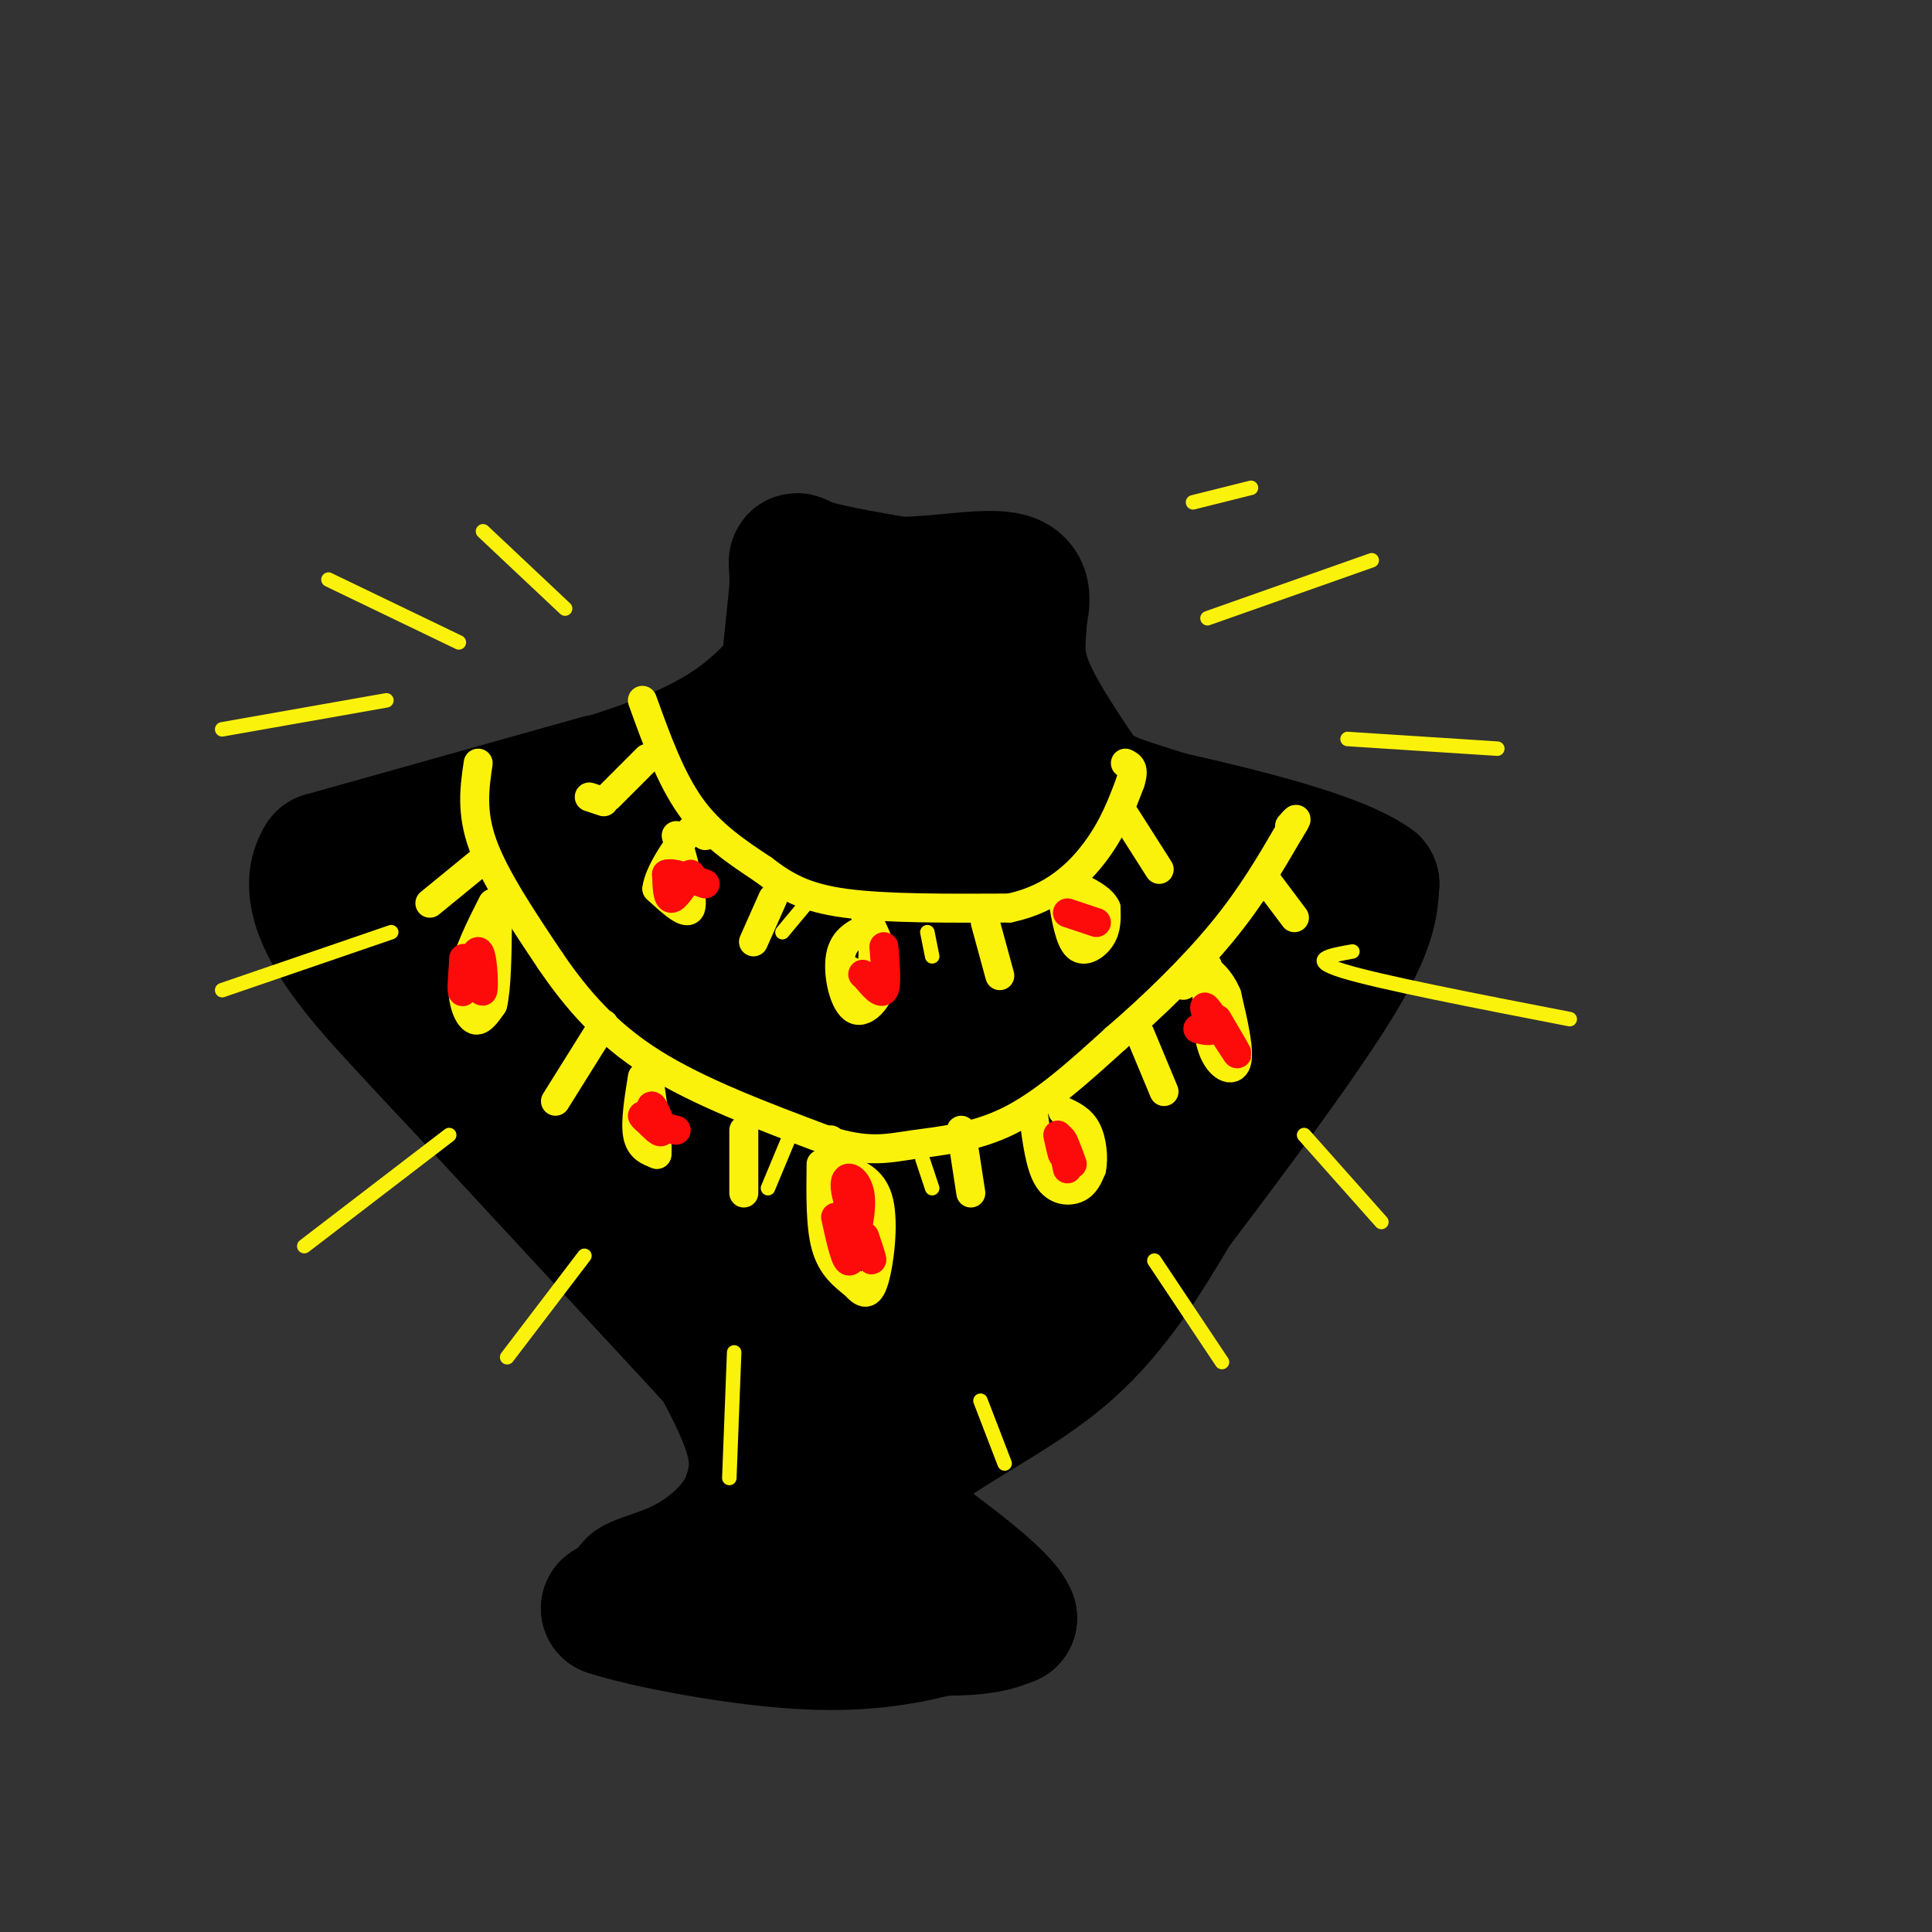 <svg viewBox='0 0 400 400' version='1.1' xmlns='http://www.w3.org/2000/svg' xmlns:xlink='http://www.w3.org/1999/xlink'><rect x="0" y="0" width="400" height="400" fill="#333333" stroke="none"/><g fill='none' stroke='rgb(0,0,0)' stroke-width='28' stroke-linecap='round' stroke-linejoin='round'><path d='M161,161c0.000,0.000 4.000,-39.000 4,-39'/><path d='M165,122c0.222,-7.356 -1.222,-6.244 2,-5c3.222,1.244 11.111,2.622 19,4'/><path d='M186,121c7.711,0.044 17.489,-1.844 22,-1c4.511,0.844 3.756,4.422 3,8'/><path d='M211,128c0.111,3.156 -1.111,7.044 1,13c2.111,5.956 7.556,13.978 13,22'/><path d='M225,163c11.044,6.578 32.156,12.022 40,14c7.844,1.978 2.422,0.489 -3,-1'/><path d='M262,176c-5.198,-1.673 -16.692,-5.356 -25,-8c-8.308,-2.644 -13.429,-4.250 -19,-11c-5.571,-6.750 -11.592,-18.643 -16,-22c-4.408,-3.357 -7.204,1.821 -10,7'/><path d='M192,142c-2.944,6.569 -5.305,19.493 -8,24c-2.695,4.507 -5.726,0.598 -7,-8c-1.274,-8.598 -0.793,-21.885 -2,-28c-1.207,-6.115 -4.104,-5.057 -7,-4'/><path d='M168,126c-0.690,0.000 1.083,2.000 -1,7c-2.083,5.000 -8.024,13.000 -18,19c-9.976,6.000 -23.988,10.000 -38,14'/><path d='M111,166c-10.667,3.667 -18.333,5.833 -26,8'/><path d='M85,174c-3.200,4.889 1.800,13.111 12,29c10.200,15.889 25.600,39.444 41,63'/><path d='M138,266c12.167,16.333 22.083,25.667 32,35'/><path d='M170,301c7.833,4.131 11.417,-3.042 18,-10c6.583,-6.958 16.167,-13.702 29,-28c12.833,-14.298 28.917,-36.149 45,-58'/><path d='M262,205c7.801,-10.906 4.802,-9.171 4,-12c-0.802,-2.829 0.592,-10.223 -3,-13c-3.592,-2.777 -12.169,-0.936 -25,-3c-12.831,-2.064 -29.915,-8.032 -47,-14'/><path d='M191,163c-8.462,-3.042 -6.118,-3.647 -11,-1c-4.882,2.647 -16.989,8.544 -30,12c-13.011,3.456 -26.926,4.469 -34,6c-7.074,1.531 -7.307,3.580 -7,5c0.307,1.420 1.153,2.210 2,3'/><path d='M111,188c5.440,3.286 18.042,10.000 30,29c11.958,19.000 23.274,50.286 25,43c1.726,-7.286 -6.137,-53.143 -14,-99'/><path d='M152,161c2.118,-7.808 14.413,22.172 20,44c5.587,21.828 4.465,35.504 3,39c-1.465,3.496 -3.273,-3.187 -5,-7c-1.727,-3.813 -3.371,-4.757 -1,-16c2.371,-11.243 8.759,-32.787 13,-31c4.241,1.787 6.334,26.904 6,45c-0.334,18.096 -3.095,29.170 -5,30c-1.905,0.830 -2.952,-8.585 -4,-18'/><path d='M179,247c5.108,-15.824 19.878,-46.385 28,-60c8.122,-13.615 9.596,-10.285 11,-8c1.404,2.285 2.739,3.524 2,11c-0.739,7.476 -3.551,21.188 -7,31c-3.449,9.812 -7.535,15.725 -10,18c-2.465,2.275 -3.307,0.912 -4,-2c-0.693,-2.912 -1.235,-7.371 0,-12c1.235,-4.629 4.249,-9.426 13,-20c8.751,-10.574 23.241,-26.924 27,-26c3.759,0.924 -3.212,19.121 -10,32c-6.788,12.879 -13.394,20.439 -20,28'/><path d='M209,239c-4.556,-1.053 -5.945,-17.685 -4,-27c1.945,-9.315 7.225,-11.314 11,-13c3.775,-1.686 6.044,-3.058 7,-2c0.956,1.058 0.599,4.546 -2,10c-2.599,5.454 -7.439,12.874 -19,20c-11.561,7.126 -29.843,13.957 -38,17c-8.157,3.043 -6.188,2.298 -7,-8c-0.812,-10.298 -4.406,-30.149 -8,-50'/><path d='M149,186c-4.947,-6.606 -13.316,1.879 -16,6c-2.684,4.121 0.316,3.879 13,2c12.684,-1.879 35.053,-5.394 47,-6c11.947,-0.606 13.474,1.697 15,4'/><path d='M208,192c5.351,1.372 11.228,2.801 16,2c4.772,-0.801 8.439,-3.831 4,8c-4.439,11.831 -16.982,38.523 -26,53c-9.018,14.477 -14.509,16.738 -20,19'/><path d='M182,274c-4.360,5.102 -5.262,8.357 -15,-1c-9.738,-9.357 -28.314,-31.327 -35,-36c-6.686,-4.673 -1.482,7.951 2,16c3.482,8.049 5.241,11.525 7,15'/><path d='M141,268c4.200,7.622 11.200,19.178 14,27c2.800,7.822 1.400,11.911 0,16'/><path d='M155,311c-2.107,5.167 -7.375,10.083 -13,13c-5.625,2.917 -11.607,3.833 -11,5c0.607,1.167 7.804,2.583 15,4'/><path d='M146,333c11.533,1.600 32.867,3.600 45,4c12.133,0.400 15.067,-0.800 18,-2'/><path d='M209,335c-1.333,-4.000 -13.667,-13.000 -26,-22'/><path d='M183,313c-10.133,0.089 -22.467,11.311 -31,16c-8.533,4.689 -13.267,2.844 -18,1'/><path d='M134,330c-4.333,0.667 -6.167,1.833 -8,3'/><path d='M126,333c6.711,2.289 27.489,6.511 43,7c15.511,0.489 25.756,-2.756 36,-6'/><path d='M205,334c2.833,-3.000 -8.083,-7.500 -19,-12'/><path d='M127,217c0.000,0.000 47.000,85.000 47,85'/><path d='M174,302c8.595,14.321 6.583,7.625 13,1c6.417,-6.625 21.262,-13.179 32,-22c10.738,-8.821 17.369,-19.911 24,-31'/><path d='M243,250c10.711,-14.111 25.489,-33.889 33,-46c7.511,-12.111 7.756,-16.556 8,-21'/><path d='M284,183c-9.167,-6.500 -36.083,-12.250 -63,-18'/><path d='M124,162c0.000,0.000 -57.000,16.000 -57,16'/><path d='M67,178c-5.933,9.156 7.733,24.044 16,33c8.267,8.956 11.133,11.978 14,15'/><path d='M97,226c10.667,11.500 30.333,32.750 50,54'/><path d='M147,280c9.333,10.000 7.667,8.000 6,6'/></g>
<g fill='none' stroke='rgb(251,242,11)' stroke-width='6' stroke-linecap='round' stroke-linejoin='round'><path d='M133,145c2.917,8.083 5.833,16.167 10,22c4.167,5.833 9.583,9.417 15,13'/><path d='M158,180c4.600,3.533 8.600,5.867 17,7c8.400,1.133 21.200,1.067 34,1'/><path d='M209,188c8.978,-1.889 14.422,-7.111 18,-12c3.578,-4.889 5.289,-9.444 7,-14'/><path d='M234,162c1.000,-3.000 0.000,-3.500 -1,-4'/><path d='M99,158c-0.750,5.083 -1.500,10.167 1,17c2.500,6.833 8.250,15.417 14,24'/><path d='M114,199c5.244,7.689 11.356,14.911 21,21c9.644,6.089 22.822,11.044 36,16'/><path d='M171,236c8.714,2.798 12.500,1.792 18,1c5.500,-0.792 12.714,-1.369 20,-5c7.286,-3.631 14.643,-10.315 22,-17'/><path d='M231,215c7.689,-6.600 15.911,-14.600 22,-22c6.089,-7.400 10.044,-14.200 14,-21'/><path d='M267,172c2.333,-3.667 1.167,-2.333 0,-1'/><path d='M179,189c2.244,4.411 4.488,8.821 4,13c-0.488,4.179 -3.708,8.125 -6,7c-2.292,-1.125 -3.655,-7.321 -3,-11c0.655,-3.679 3.327,-4.839 6,-6'/><path d='M180,192c1.111,1.600 0.889,8.600 0,11c-0.889,2.400 -2.444,0.200 -4,-2'/><path d='M140,173c1.833,6.583 3.667,13.167 3,15c-0.667,1.833 -3.833,-1.083 -7,-4'/><path d='M136,184c0.333,-3.333 4.667,-9.667 7,-12c2.333,-2.333 2.667,-0.667 3,1'/><path d='M220,186c0.733,4.311 1.467,8.622 3,10c1.533,1.378 3.867,-0.178 5,-2c1.133,-1.822 1.067,-3.911 1,-6'/><path d='M229,188c-0.667,-1.667 -2.833,-2.833 -5,-4'/><path d='M170,241c-0.083,6.417 -0.167,12.833 1,17c1.167,4.167 3.583,6.083 6,8'/><path d='M177,266c1.690,1.881 2.917,2.583 4,-1c1.083,-3.583 2.024,-11.452 1,-16c-1.024,-4.548 -4.012,-5.774 -7,-7'/><path d='M175,242c-1.667,-2.167 -2.333,-4.083 -3,-6'/><path d='M133,223c-0.750,4.667 -1.500,9.333 -1,12c0.500,2.667 2.250,3.333 4,4'/><path d='M136,239c0.333,-2.333 -0.833,-10.167 -2,-18'/><path d='M102,187c-2.667,5.267 -5.333,10.533 -6,15c-0.667,4.467 0.667,8.133 2,9c1.333,0.867 2.667,-1.067 4,-3'/><path d='M102,208c0.833,-3.333 0.917,-10.167 1,-17'/><path d='M214,231c0.667,5.178 1.333,10.356 3,13c1.667,2.644 4.333,2.756 6,2c1.667,-0.756 2.333,-2.378 3,-4'/><path d='M226,242c0.467,-2.222 0.133,-5.778 -1,-8c-1.133,-2.222 -3.067,-3.111 -5,-4'/><path d='M250,200c-0.178,6.533 -0.356,13.067 1,17c1.356,3.933 4.244,5.267 5,3c0.756,-2.267 -0.622,-8.133 -2,-14'/><path d='M254,206c-1.511,-3.689 -4.289,-5.911 -6,-6c-1.711,-0.089 -2.356,1.956 -3,4'/><path d='M204,191c0.000,0.000 3.000,11.000 3,11'/><path d='M233,169c0.000,0.000 7.000,11.000 7,11'/><path d='M156,195c0.000,0.000 4.000,-9.000 4,-9'/><path d='M122,165c0.000,0.000 3.000,1.000 3,1'/><path d='M126,165c0.000,0.000 8.000,-8.000 8,-8'/><path d='M89,187c0.000,0.000 11.000,-9.000 11,-9'/><path d='M115,228c0.000,0.000 10.000,-16.000 10,-16'/><path d='M154,247c0.000,0.000 0.000,-13.000 0,-13'/><path d='M201,247c0.000,0.000 -2.000,-13.000 -2,-13'/><path d='M241,226c0.000,0.000 -5.000,-12.000 -5,-12'/><path d='M268,190c0.000,0.000 -6.000,-8.000 -6,-8'/></g>
<g fill='none' stroke='rgb(253,10,10)' stroke-width='6' stroke-linecap='round' stroke-linejoin='round'><path d='M179,256c1.089,3.220 2.179,6.440 1,4c-1.179,-2.440 -4.625,-10.542 -5,-14c-0.375,-3.458 2.321,-2.274 3,1c0.679,3.274 -0.661,8.637 -2,14'/><path d='M176,261c-0.833,0.833 -1.917,-4.083 -3,-9'/><path d='M183,196c0.333,4.000 0.667,8.000 0,9c-0.667,1.000 -2.333,-1.000 -4,-3'/><path d='M179,202c-0.667,-0.500 -0.333,-0.250 0,0'/><path d='M143,181c-1.583,2.500 -3.167,5.000 -4,5c-0.833,0.000 -0.917,-2.500 -1,-5'/><path d='M138,181c1.167,-0.500 4.583,0.750 8,2'/><path d='M227,191c0.000,0.000 -6.000,-2.000 -6,-2'/><path d='M221,242c-0.708,-3.268 -1.417,-6.536 -1,-6c0.417,0.536 1.958,4.875 2,5c0.042,0.125 -1.417,-3.964 -2,-5c-0.583,-1.036 -0.292,0.982 0,3'/><path d='M220,239c-0.167,-0.167 -0.583,-2.083 -1,-4'/><path d='M252,211c2.378,4.044 4.756,8.089 4,7c-0.756,-1.089 -4.644,-7.311 -6,-9c-1.356,-1.689 -0.178,1.156 1,4'/><path d='M251,213c-0.333,0.667 -1.667,0.333 -3,0'/><path d='M140,234c0.000,0.000 -4.000,-1.000 -4,-1'/><path d='M136,233c-1.000,-1.381 -1.500,-4.333 -1,-4c0.500,0.333 2.000,3.952 2,5c0.000,1.048 -1.500,-0.476 -3,-2'/><path d='M134,232c-0.667,-0.500 -0.833,-0.750 -1,-1'/><path d='M98,198c0.869,4.137 1.738,8.274 2,7c0.262,-1.274 -0.083,-7.958 -1,-8c-0.917,-0.042 -2.405,6.560 -3,8c-0.595,1.440 -0.298,-2.280 0,-6'/><path d='M96,199c0.000,-1.000 0.000,-0.500 0,0'/></g>
<g fill='none' stroke='rgb(251,242,11)' stroke-width='3' stroke-linecap='round' stroke-linejoin='round'><path d='M100,110c0.000,0.000 17.000,16.000 17,16'/><path d='M68,120c0.000,0.000 27.000,13.000 27,13'/><path d='M46,151c0.000,0.000 34.000,-6.000 34,-6'/><path d='M46,205c0.000,0.000 35.000,-12.000 35,-12'/><path d='M63,258c0.000,0.000 30.000,-23.000 30,-23'/><path d='M105,281c0.000,0.000 16.000,-21.000 16,-21'/><path d='M151,306c0.000,0.000 1.000,-26.000 1,-26'/><path d='M208,303c0.000,0.000 -5.000,-13.000 -5,-13'/><path d='M253,282c0.000,0.000 -14.000,-21.000 -14,-21'/><path d='M286,253c0.000,0.000 -16.000,-18.000 -16,-18'/><path d='M325,211c-19.750,-3.833 -39.500,-7.667 -47,-10c-7.500,-2.333 -2.750,-3.167 2,-4'/><path d='M310,155c0.000,0.000 -31.000,-2.000 -31,-2'/><path d='M284,116c0.000,0.000 -34.000,12.000 -34,12'/><path d='M259,101c0.000,0.000 -12.000,3.000 -12,3'/><path d='M192,193c0.000,0.000 1.000,5.000 1,5'/><path d='M162,193c0.000,0.000 5.000,-6.000 5,-6'/><path d='M159,246c0.000,0.000 5.000,-12.000 5,-12'/><path d='M193,246c0.000,0.000 -2.000,-6.000 -2,-6'/></g>
</svg>